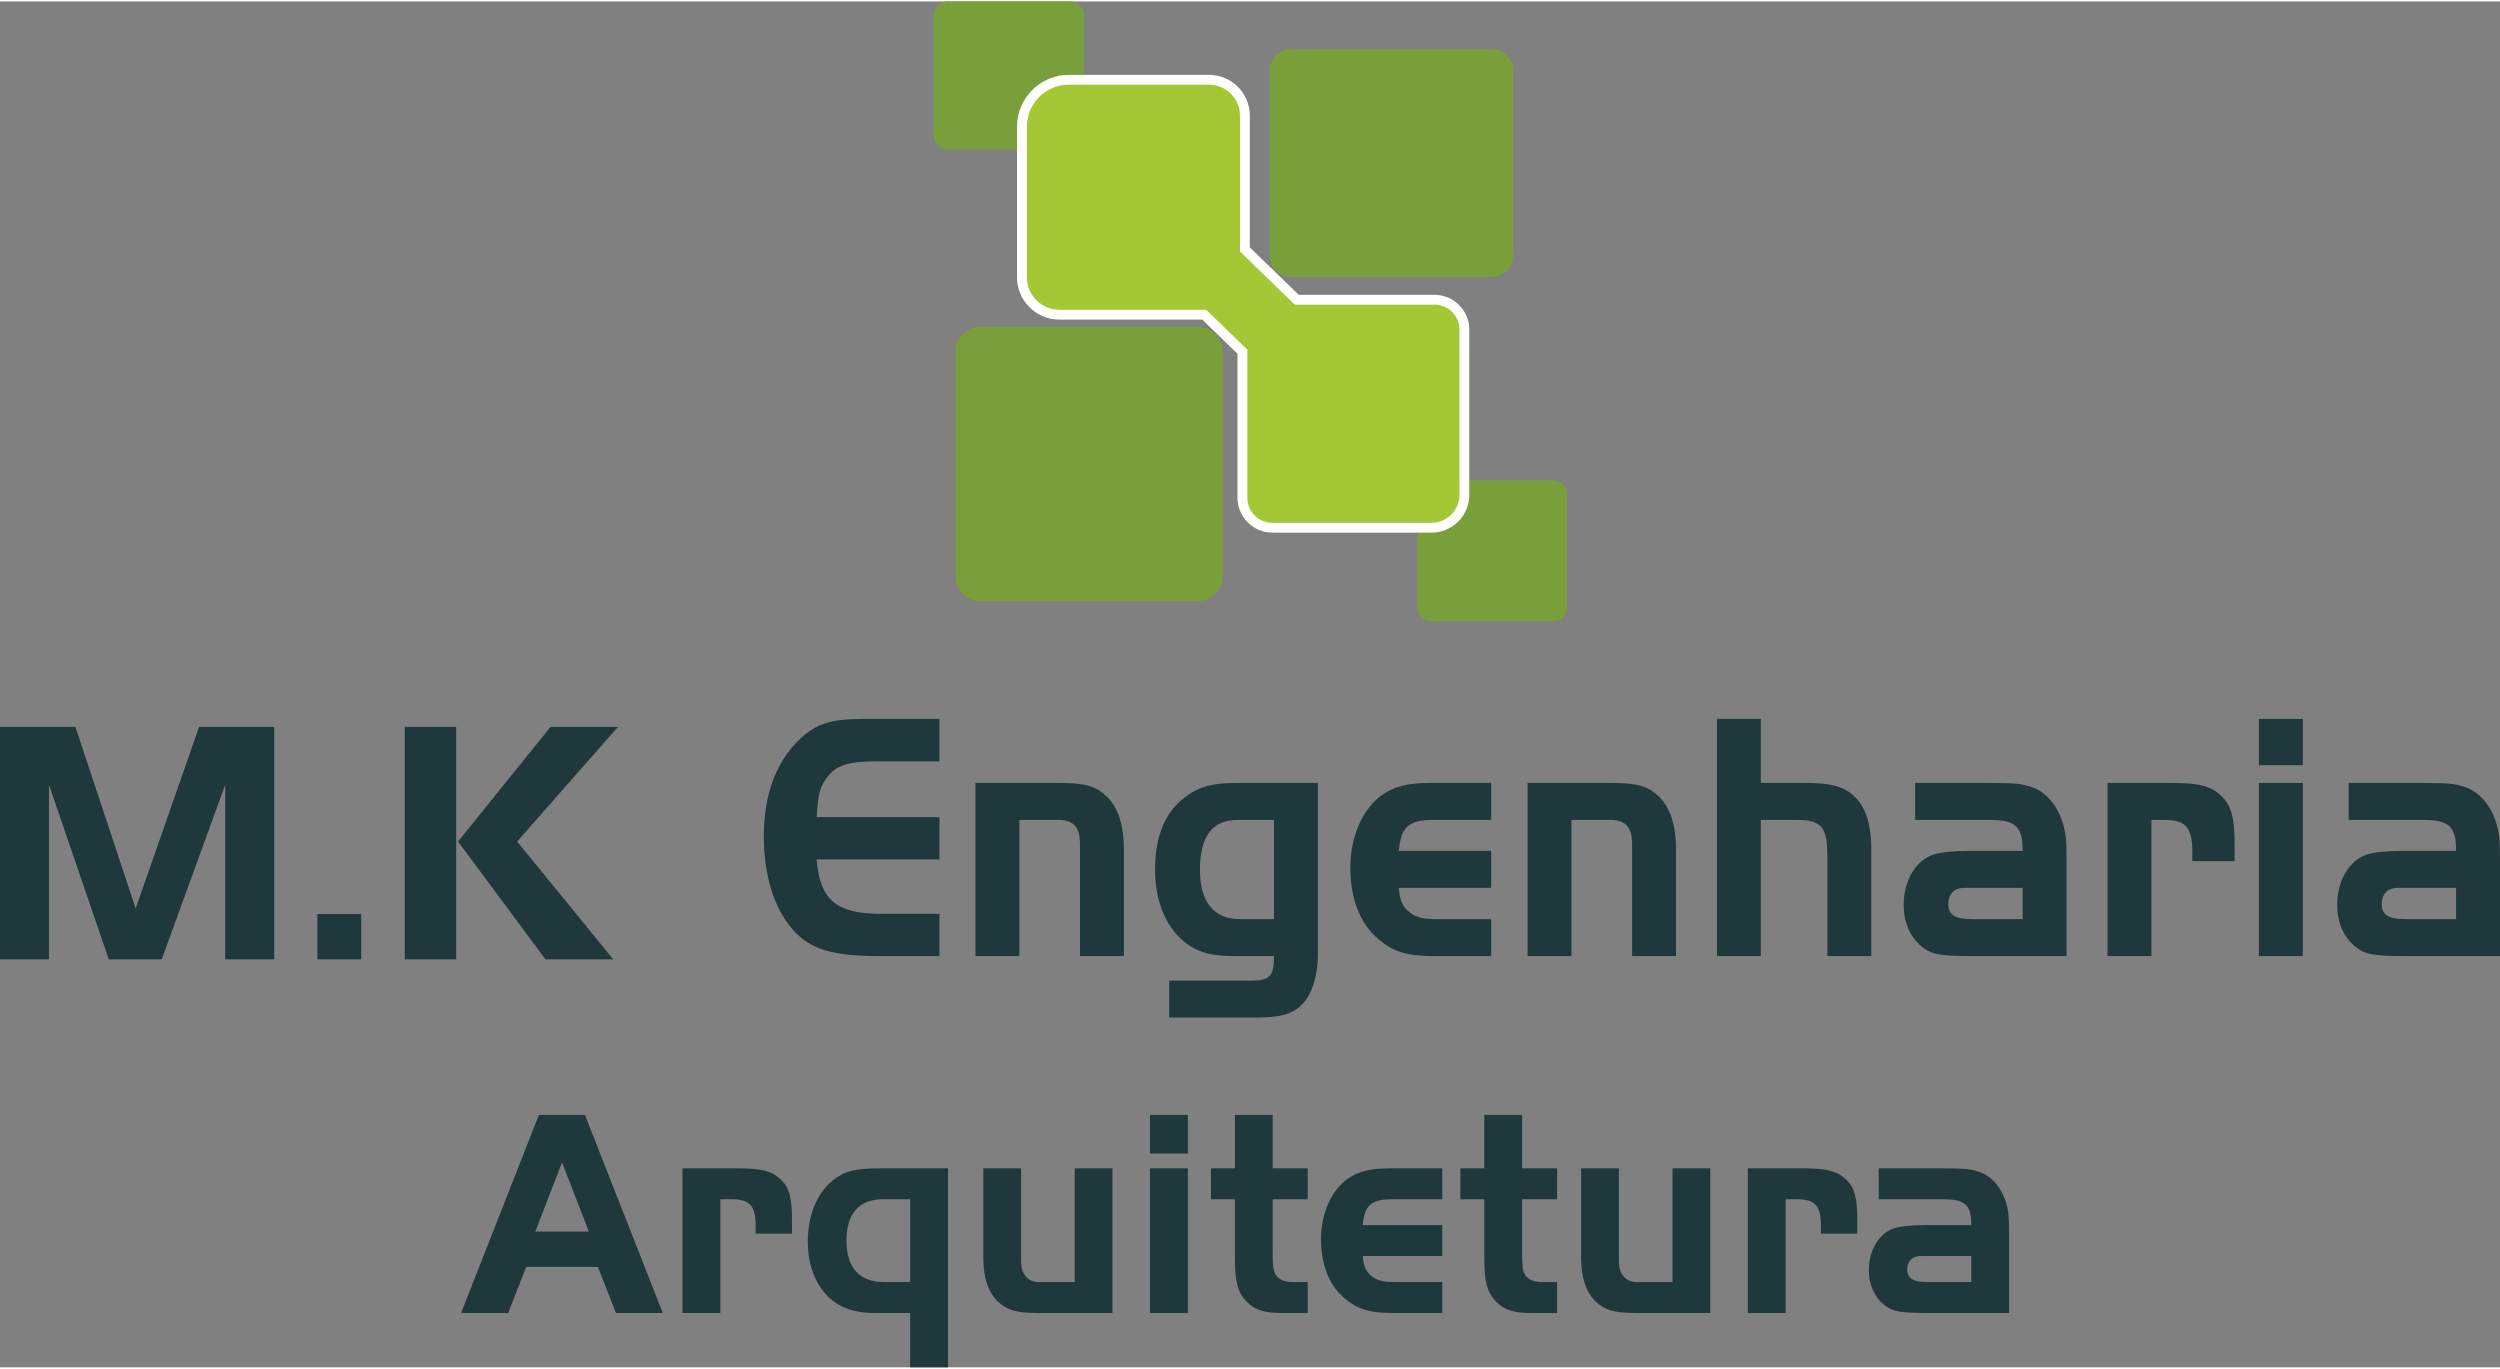 <?xml version="1.0" encoding="UTF-8"?> <svg xmlns="http://www.w3.org/2000/svg" xmlns:xlink="http://www.w3.org/1999/xlink" xmlns:xodm="http://www.corel.com/coreldraw/odm/2003" xml:space="preserve" width="400px" height="219px" version="1.1" style="shape-rendering:geometricPrecision; text-rendering:geometricPrecision; image-rendering:optimizeQuality; fill-rule:evenodd; clip-rule:evenodd" viewBox="0 0 399.7 218.38"><rect x="0" y="0" width="399.7" height="218.38" fill="#808080" stroke="none"/> <defs> <style type="text/css"> .fil1 {fill:#799F3A} .fil2 {fill:#A4C736} .fil0 {fill:#1F383C;fill-rule:nonzero} .fil3 {fill:#FFFFFE;fill-rule:nonzero} </style> </defs> <g id="Camada_x0020_1">  <path class="fil0" d="M150.2 114.72l-12.57 0c-4.72,0 -7.13,0.8 -9.59,3.07 -3.87,3.58 -5.92,8.92 -5.92,15.63 0,6.31 1.63,11.59 4.61,14.95 2.78,3.18 6.34,4.26 13.78,4.26l9.69 0 0 -6.76 -9.38 0c-7.12,0 -9.74,-2.22 -10.26,-8.7l19.64 0 0 -6.76 -19.64 0c0.26,-3.75 0.47,-4.6 1.52,-6.14 1.52,-2.16 3.4,-2.78 8.43,-2.78l9.69 0 0 -6.77zm5.76 10.23l0 27.68 7.02 0 0 -21.77 6.08 0c2.57,0 3.61,1.08 3.61,3.87l0 17.9 7.02 0 0 -17.05c0,-3.86 -0.89,-6.59 -2.67,-8.41 -1.78,-1.71 -3.46,-2.22 -7.54,-2.22l-13.52 0zm54.74 0l-13.09 0c-3.83,0 -6.08,0.63 -8.28,2.39 -3.09,2.33 -4.66,6.25 -4.66,11.42 0,4.49 1.31,8.24 3.82,10.8 2.2,2.22 4.61,3.07 8.75,3.07l6.44 0c0,3.24 -0.62,3.92 -3.72,3.92l-13.04 0 0 5.91 13.99 0c4.29,0 6.28,-0.74 7.86,-2.78 1.2,-1.65 1.93,-4.32 1.93,-7.28l0 -27.45zm-7.02 5.91l0 15.86 -5.44 0c-4.19,0 -6.39,-2.73 -6.39,-7.9 0,-5.34 1.99,-7.96 6.02,-7.96l5.81 0zm34.73 4.95l-14.77 0c0.32,-3.81 1.63,-4.95 5.45,-4.95l9.32 0 0 -5.91 -9.84 0c-3.46,0 -5.77,0.57 -7.7,1.99 -3.04,2.22 -4.98,6.65 -4.98,11.48 0,5.12 1.57,9.1 4.61,11.6 2.3,1.93 4.56,2.61 8.59,2.61l9.32 0 0 -5.91 -8.59 0c-2.2,0 -3.3,-0.23 -4.29,-0.97 -1.26,-0.91 -1.73,-1.93 -1.89,-4.03l14.77 0 0 -5.91zm5.82 -10.86l0 27.68 7.02 0 0 -21.77 6.07 0c2.57,0 3.62,1.08 3.62,3.87l0 17.9 7.02 0 0 -17.05c0,-3.86 -0.89,-6.59 -2.67,-8.41 -1.78,-1.71 -3.46,-2.22 -7.55,-2.22l-13.51 0zm37.29 -10.23l-7.01 0 0 37.91 7.01 0 0 -21.77 5.66 0c4.09,0 4.98,1.08 4.98,6.03l0 15.74 7.02 0 0 -17.28c0,-3.58 -0.84,-6.31 -2.41,-7.95 -1.68,-1.82 -3.83,-2.45 -8.07,-2.45l-7.18 0 0 -10.23zm33.27 21.09c-2.57,0 -4.61,0.22 -5.76,0.62 -2.78,0.97 -4.67,4.15 -4.67,8.02 0,2.78 1.05,5.22 2.94,6.7 1.57,1.25 2.88,1.48 8.33,1.48l14.77 0 0 -15.57c0,-2.96 -0.11,-4.04 -0.58,-5.63 -0.84,-2.84 -2.67,-5 -4.92,-5.8 -1.68,-0.56 -2.62,-0.68 -6.86,-0.68l-11.84 0 0 5.91 11.84 0c4.24,0 5.34,1.03 5.34,4.95l-8.59 0zm8.59 5.91l0 5 -8.12 0c-2.72,0 -3.77,-0.68 -3.77,-2.44 0,-1.14 0.57,-2.11 1.52,-2.39 0.57,-0.17 0.57,-0.17 2.25,-0.17l8.12 0zm13.57 -16.77l0 27.68 7.02 0 0 -21.77 2.04 0c3.46,0 4.5,1.2 4.5,5.12l0 1.48 6.76 0 0 -2.73c0,-4.21 -0.52,-6.14 -2.09,-7.67 -1.63,-1.6 -3.57,-2.11 -7.86,-2.11l-10.37 0zm24.2 0l0 27.68 7.02 0 0 -27.68 -7.02 0zm0 -2.84l7.02 0 0 -7.39 -7.02 0 0 7.39zm22.94 13.7c-2.57,0 -4.61,0.22 -5.76,0.62 -2.78,0.97 -4.66,4.15 -4.66,8.02 0,2.78 1.04,5.22 2.93,6.7 1.57,1.25 2.88,1.48 8.33,1.48l14.77 0 0 -15.57c0,-2.96 -0.1,-4.04 -0.58,-5.63 -0.83,-2.84 -2.67,-5 -4.92,-5.8 -1.68,-0.56 -2.62,-0.68 -6.86,-0.68l-11.84 0 0 5.91 11.84 0c4.24,0 5.34,1.03 5.34,4.95l-8.59 0zm8.59 5.91l0 5 -8.12 0c-2.72,0 -3.77,-0.68 -3.77,-2.44 0,-1.14 0.58,-2.11 1.52,-2.39 0.58,-0.17 0.58,-0.17 2.25,-0.17l8.12 0z"></path> <path class="fil1" d="M228.8 76.55l19.55 0c0.6,0 1.14,0.24 1.53,0.63 0.4,0.4 0.64,0.94 0.64,1.53l0 18.21c0,0.6 -0.24,1.14 -0.64,1.53 -0.39,0.4 -0.93,0.64 -1.53,0.64l-19.55 0c-0.6,0 -1.14,-0.24 -1.53,-0.64 -0.4,-0.39 -0.64,-0.93 -0.64,-1.53l0 -18.21c0,-0.59 0.24,-1.13 0.64,-1.53 0.39,-0.39 0.93,-0.63 1.53,-0.63z"></path> <path class="fil1" d="M151.56 0l19.52 0c0.62,0 1.19,0.26 1.6,0.67 0.41,0.41 0.66,0.97 0.66,1.6l0 19.12c0,0.63 -0.25,1.19 -0.66,1.6 -0.41,0.41 -0.98,0.67 -1.6,0.67l-19.52 0c-0.62,0 -1.19,-0.26 -1.6,-0.67 -0.41,-0.41 -0.67,-0.97 -0.67,-1.6l0 -19.12c0,-0.63 0.26,-1.19 0.67,-1.6 0.41,-0.41 0.98,-0.67 1.6,-0.67z"></path> <path class="fil2" d="M170.87 12.53l22.44 0c3.15,0 5.73,2.58 5.73,5.73l0 21.39 8.28 8.05 22.03 0c2.63,0 4.77,2.14 4.77,4.77l0 26.42c0,2.89 -2.36,5.25 -5.25,5.25l-25.46 0c-2.62,0 -4.77,-2.14 -4.77,-4.77l0 -23.36 -6.1 -5.93 -23.18 0c-3.28,0 -5.97,-2.68 -5.97,-5.97l0 -24.1c0,-4.12 3.37,-7.48 7.48,-7.48z"></path> <path class="fil3" d="M170.87 11.74l22.44 0c1.79,0 3.42,0.73 4.6,1.91 1.18,1.18 1.91,2.81 1.91,4.61l0 21.06 7.82 7.59 21.71 0c1.53,0 2.92,0.62 3.93,1.63l0 0.01c1.01,1 1.63,2.39 1.63,3.92l0 26.42c0,1.66 -0.68,3.17 -1.77,4.27 -1.1,1.09 -2.61,1.77 -4.27,1.77l-25.46 0c-1.52,0 -2.91,-0.63 -3.92,-1.63l0 -0.01c-1.01,-1 -1.64,-2.39 -1.64,-3.92l0 -23.03 -5.63 -5.47 -22.86 0c-1.86,0 -3.55,-0.76 -4.77,-1.99 -1.23,-1.22 -1.99,-2.91 -1.99,-4.77l0 -24.1c0,-2.28 0.93,-4.34 2.43,-5.84 1.5,-1.5 3.57,-2.43 5.84,-2.43zm22.44 1.57l-22.44 0c-1.84,0 -3.51,0.76 -4.73,1.97 -1.21,1.21 -1.96,2.89 -1.96,4.73l0 24.1c0,1.43 0.58,2.72 1.52,3.66 0.94,0.94 2.23,1.53 3.66,1.53l23.49 0 6.58 6.38 0 23.69c0,1.1 0.44,2.09 1.16,2.82l0.01 0c0.72,0.72 1.71,1.17 2.81,1.17l25.46 0c1.23,0 2.35,-0.51 3.16,-1.31 0.81,-0.81 1.31,-1.93 1.31,-3.16l0 -26.42c0,-1.1 -0.45,-2.09 -1.17,-2.82l0 0c-0.72,-0.72 -1.72,-1.17 -2.82,-1.17l-22.34 0 -8.76 -8.5 0 -21.72c0,-1.36 -0.56,-2.6 -1.45,-3.49 -0.9,-0.9 -2.13,-1.46 -3.49,-1.46z"></path> <path class="fil1" d="M156.69 52.01l34.84 0c1.08,0 2.07,0.45 2.79,1.16 0.72,0.72 1.16,1.71 1.16,2.8l0 35.95c0,1.09 -0.44,2.08 -1.16,2.79 -0.72,0.72 -1.71,1.17 -2.79,1.17l-34.84 0c-1.09,0 -2.08,-0.45 -2.8,-1.17 -0.71,-0.71 -1.16,-1.7 -1.16,-2.79l0 -35.95c0,-1.09 0.45,-2.08 1.16,-2.79 0.72,-0.72 1.71,-1.17 2.8,-1.17z"></path> <path class="fil1" d="M206.38 7.65l32.14 0c0.93,0 1.78,0.39 2.4,1 0.61,0.62 0.99,1.46 0.99,2.4l0 29.59c0,0.94 -0.38,1.78 -0.99,2.4 -0.62,0.61 -1.47,1 -2.4,1l-32.14 0c-0.94,0 -1.79,-0.39 -2.4,-1 -0.61,-0.62 -1,-1.46 -1,-2.4l0 -29.59c0,-0.94 0.39,-1.78 1,-2.4 0.61,-0.61 1.46,-1 2.4,-1z"></path> <path class="fil0" d="M12.06 115.99l-12.06 0 0 37.16 7.83 0 0 -27.91 9.56 27.91 8.47 0 10.15 -27.91 0 27.91 7.83 0 0 -37.16 -12.01 0 -10.14 29.03 -9.63 -29.03zm45.69 29.92l-7.01 0 0 7.24 7.01 0 0 -7.24zm15.19 -29.92l-8.23 0 0 37.16 8.23 0 0 -37.16zm0.29 18.33l13.98 18.83 10.84 0 -15.37 -18.83 16.12 -18.33 -10.78 0 -14.79 18.33z"></path> <path class="fil0" d="M73.72 209.69l7.53 0 2.88 -7.36 11.46 0 2.89 7.36 7.49 0 -12.45 -31.66 -7.36 0 -12.44 31.66zm16.14 -24.07l4.29 11.06 -8.57 0 4.28 -11.06zm19.26 0.95l0 23.12 6.05 0 0 -18.18 1.76 0c2.97,0 3.88,1 3.88,4.27l0 1.23 5.81 0 0 -2.27c0,-3.52 -0.45,-5.13 -1.8,-6.41 -1.4,-1.33 -3.07,-1.76 -6.77,-1.76l-8.93 0zm42.45 0l-10.83 0c-4.1,0 -5.77,0.43 -7.67,1.99 -2.52,2.09 -3.92,5.56 -3.92,9.83 0,3.23 0.99,6.13 2.8,8.21 1.85,2.09 4.37,3.09 7.76,3.09l5.81 0 0 8.69 6.05 0 0 -31.81zm-6.05 4.94l0 13.24 -4.19 0c-3.93,0 -6,-2.32 -6,-6.64 0,-4.28 2.03,-6.6 5.77,-6.6l4.42 0zm26.3 13.24l-5.68 0c-1.81,0 -2.89,-1.23 -2.89,-3.32l0 -14.86 -6.04 0 0 14.24c0,3.23 0.76,5.51 2.3,7.03 1.53,1.42 2.97,1.85 6.49,1.85l11.86 0 0 -23.12 -6.04 0 0 18.18zm12.04 -18.18l0 23.12 6.05 0 0 -23.12 -6.05 0zm0 -2.37l6.05 0 0 -6.17 -6.05 0 0 6.17zm13.58 2.37l-3.83 0 0 4.94 3.83 0 0 9.49c0,3.75 0.45,5.46 1.94,6.93 1.17,1.24 2.8,1.76 5.32,1.76l4.38 0 0 -4.94 -2.39 0c-1.27,0 -2.21,-0.38 -2.71,-1.14 -0.4,-0.61 -0.5,-1.33 -0.5,-3.7l0 -8.4 5.6 0 0 -4.94 -5.6 0 0 -8.54 -6.04 0 0 8.54zm33.15 9.07l-12.72 0c0.27,-3.18 1.4,-4.13 4.69,-4.13l8.03 0 0 -4.94 -8.48 0c-2.97,0 -4.96,0.48 -6.63,1.66 -2.61,1.85 -4.28,5.56 -4.28,9.59 0,4.27 1.35,7.6 3.97,9.69 1.98,1.61 3.92,2.18 7.39,2.18l8.03 0 0 -4.94 -7.39 0c-1.9,0 -2.85,-0.19 -3.7,-0.8 -1.08,-0.76 -1.49,-1.62 -1.63,-3.37l12.72 0 0 -4.94zm6.72 -9.07l-3.83 0 0 4.94 3.83 0 0 9.49c0,3.75 0.46,5.46 1.94,6.93 1.18,1.24 2.8,1.76 5.33,1.76l4.37 0 0 -4.94 -2.39 0c-1.26,0 -2.21,-0.38 -2.71,-1.14 -0.4,-0.61 -0.49,-1.33 -0.49,-3.7l0 -8.4 5.59 0 0 -4.94 -5.59 0 0 -8.54 -6.05 0 0 8.54zm30.09 18.18l-5.68 0c-1.81,0 -2.89,-1.23 -2.89,-3.32l0 -14.86 -6.04 0 0 14.24c0,3.23 0.76,5.51 2.3,7.03 1.53,1.42 2.97,1.85 6.49,1.85l11.86 0 0 -23.12 -6.04 0 0 18.18zm12.04 -18.18l0 23.12 6.05 0 0 -18.18 1.76 0c2.97,0 3.88,1 3.88,4.27l0 1.23 5.81 0 0 -2.27c0,-3.52 -0.45,-5.13 -1.8,-6.41 -1.4,-1.33 -3.07,-1.76 -6.77,-1.76l-8.93 0zm28.33 9.07c-2.21,0 -3.97,0.19 -4.96,0.52 -2.39,0.81 -4.02,3.47 -4.02,6.69 0,2.33 0.91,4.37 2.53,5.61 1.35,1.04 2.48,1.23 7.17,1.23l12.72 0 0 -13.01c0,-2.47 -0.09,-3.37 -0.5,-4.7 -0.72,-2.37 -2.3,-4.17 -4.24,-4.84 -1.44,-0.47 -2.25,-0.57 -5.9,-0.57l-10.2 0 0 4.94 10.2 0c3.65,0 4.6,0.85 4.6,4.13l-7.4 0zm7.4 4.94l0 4.17 -6.99 0c-2.35,0 -3.25,-0.57 -3.25,-2.04 0,-0.95 0.49,-1.75 1.31,-1.99 0.49,-0.14 0.49,-0.14 1.94,-0.14l6.99 0z"></path> </g> </svg> 